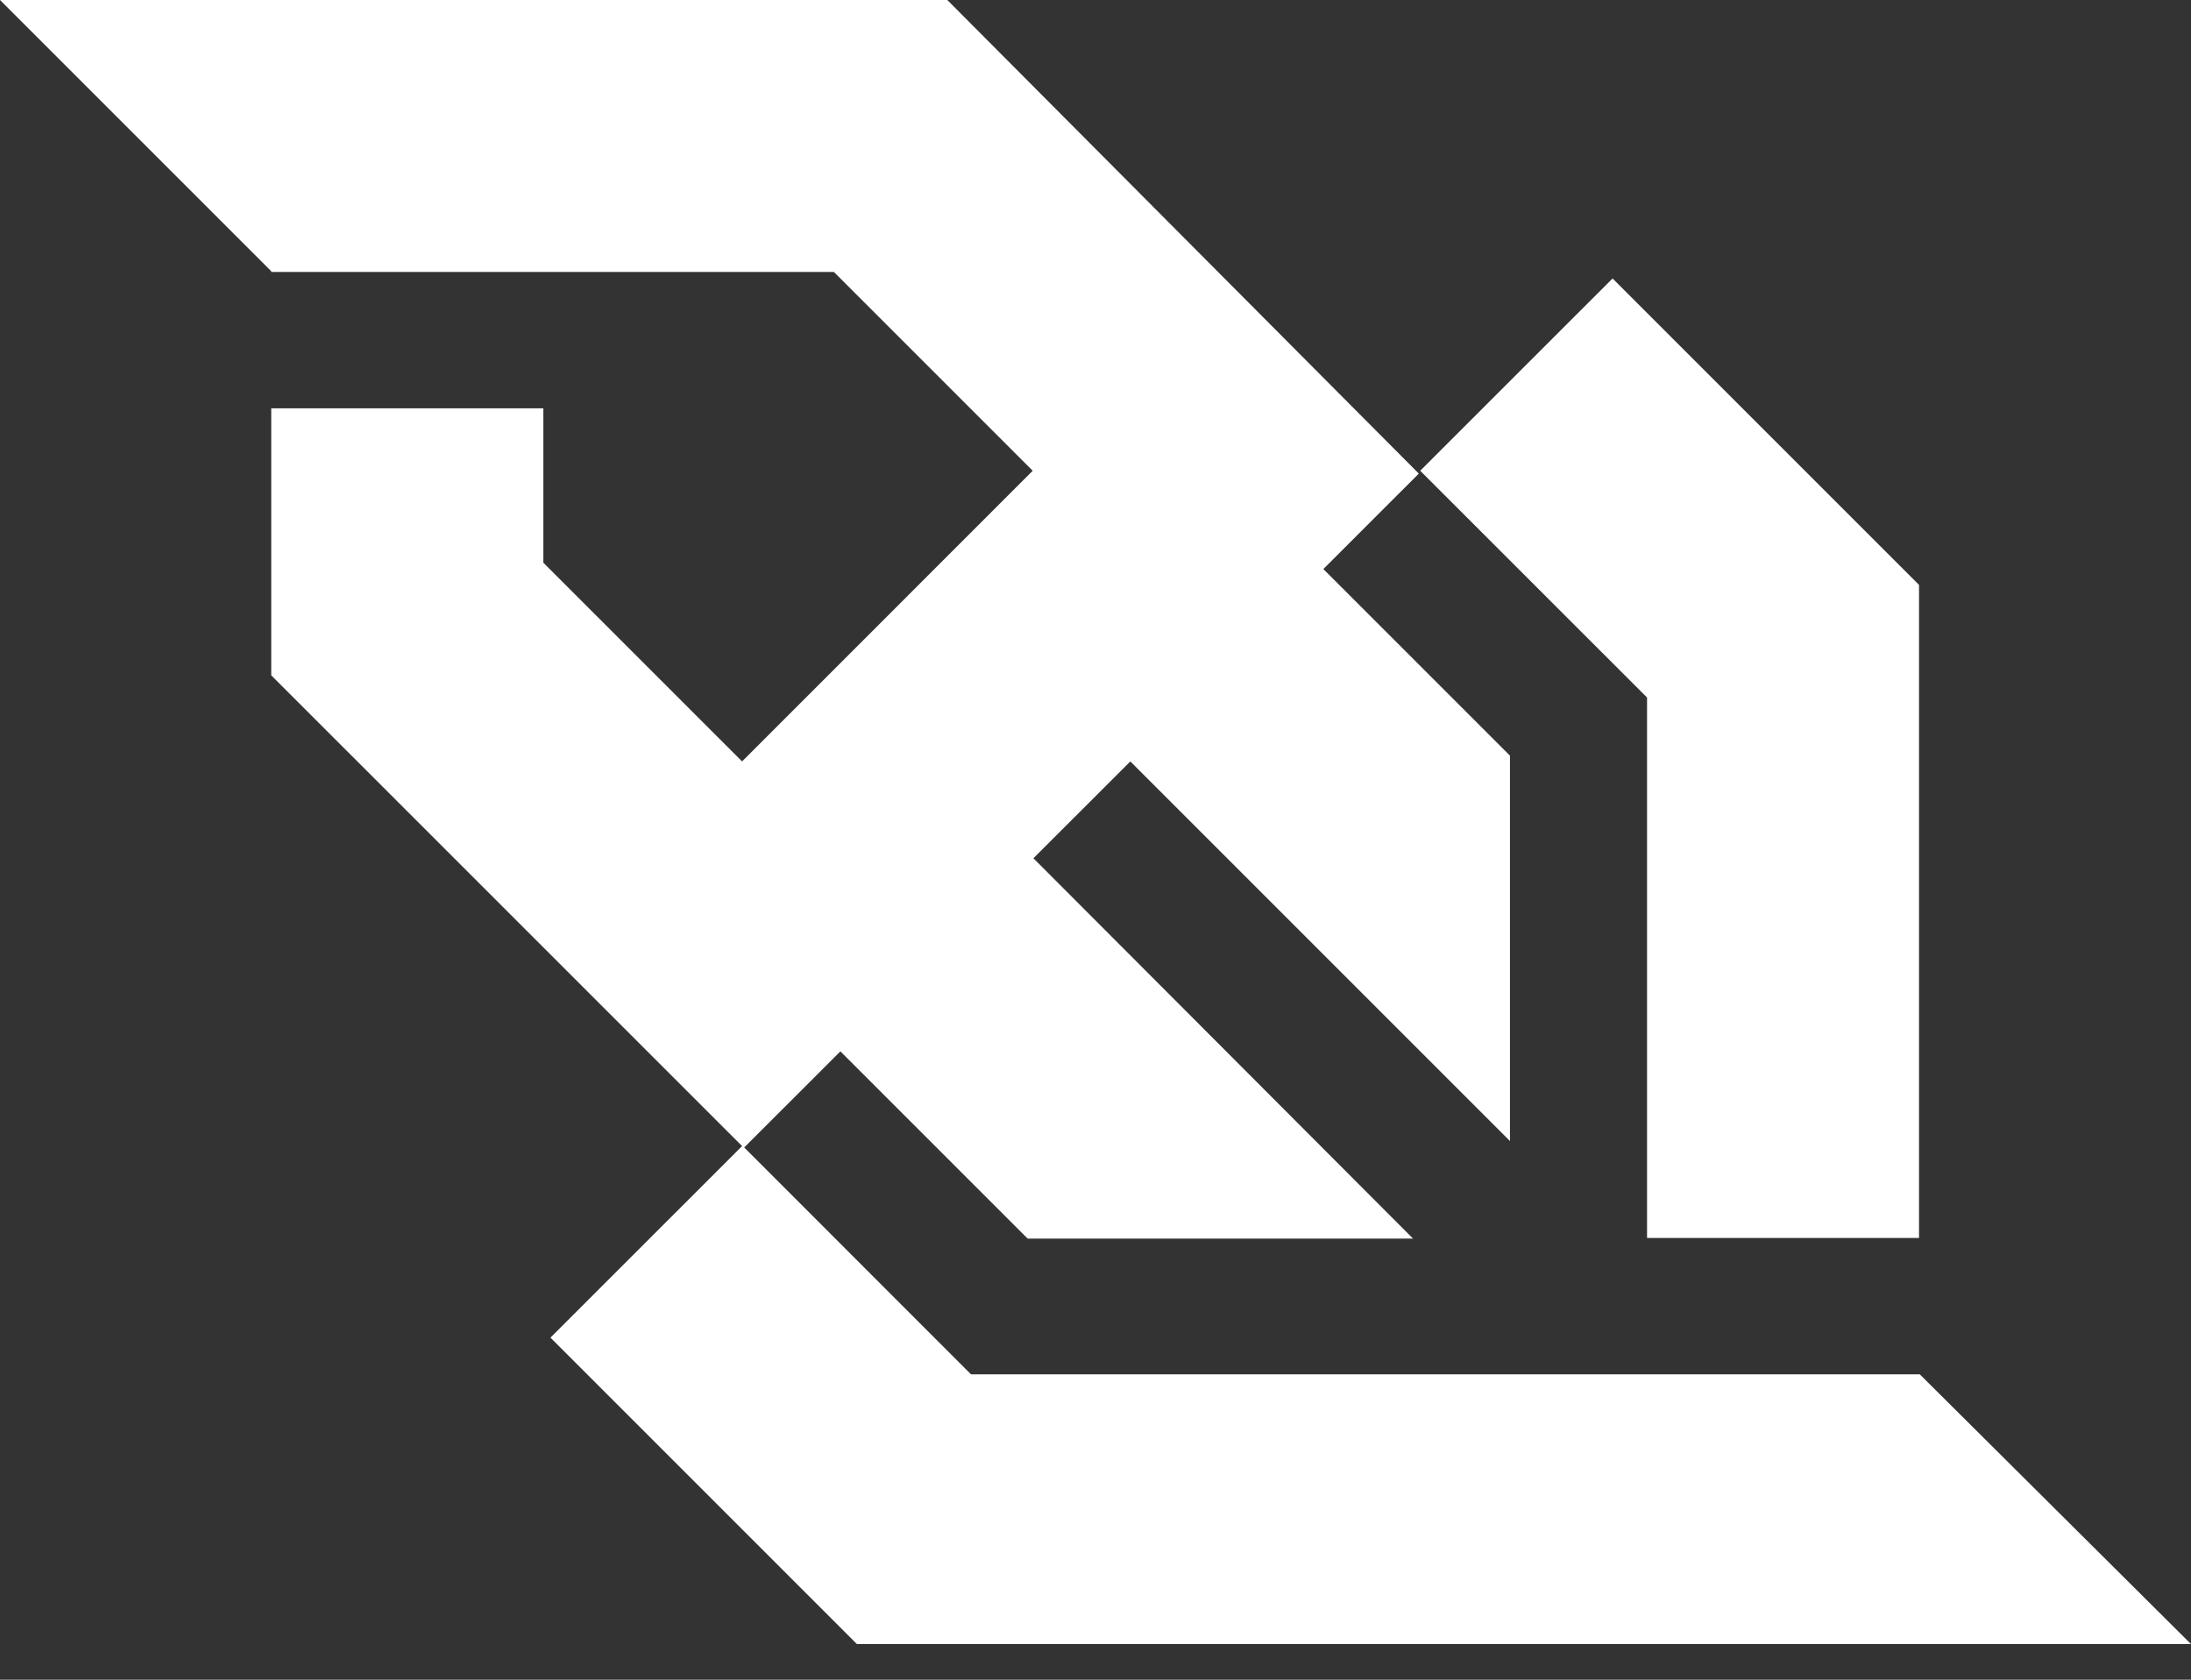 <svg width="30" height="23" viewBox="0 0 30 23" fill="none" xmlns="http://www.w3.org/2000/svg">
<rect x="0" y="0" width="30" height="23" fill="#333333" stroke="none"/>
<path d="M22.552 16.951H26.276V8.009L22.08 3.813L19.446 6.446L22.552 9.551V16.951ZM26.286 18.818H20.861H13.295L10.19 15.712L11.507 14.396L14.071 16.96H19.348L14.15 11.752L15.477 10.426L20.675 15.624V10.347L18.12 7.792L19.427 6.485L12.971 0H6.603H0L3.714 3.714V3.724H3.734H11.418L14.14 6.446L10.161 10.426L7.439 7.704V5.591H3.714V9.247L10.161 15.693L7.537 18.316L11.733 22.512H18.1H30L26.286 18.818Z" fill="white"/>
</svg>
